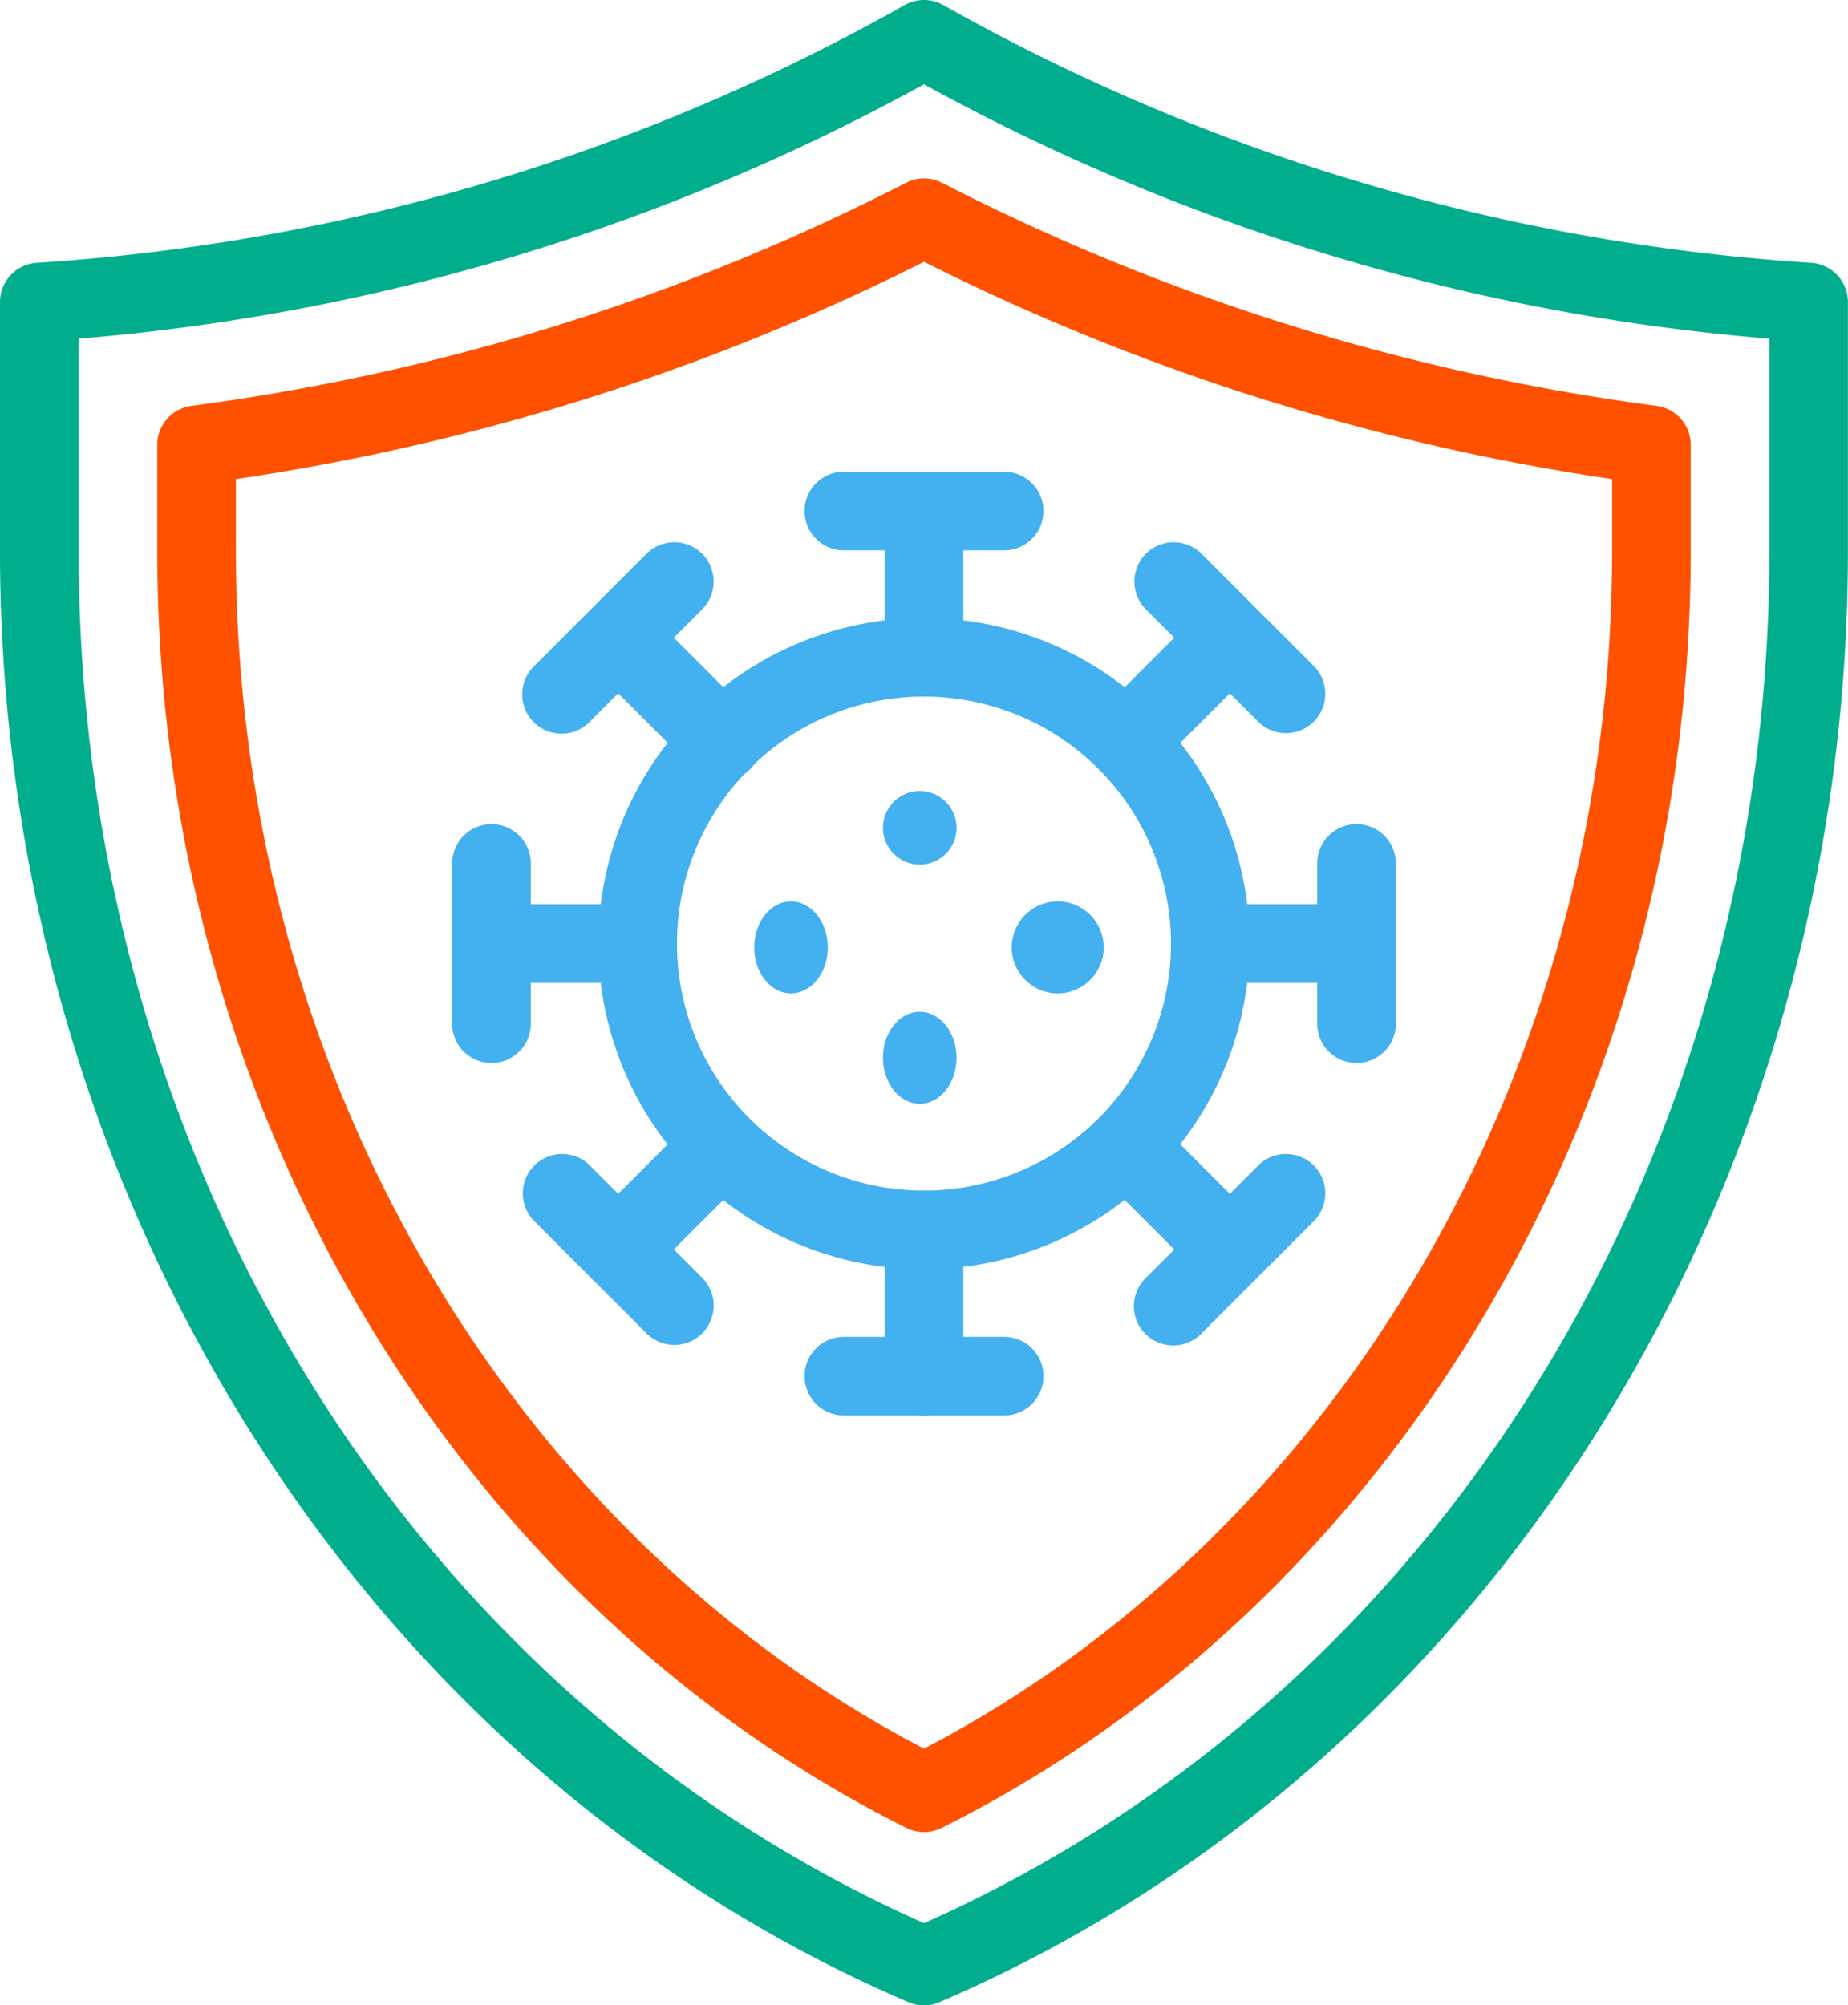 <svg xmlns="http://www.w3.org/2000/svg" width="100.461" height="109" viewBox="0 0 100.461 109">
  <g id="_x30_5_x2C__prevention_x2C__shield_x2C__sterilization_x2C__virus_x2C__covid_19_x2C__coronavirus" transform="translate(-21 -1)">
    <g id="Group_31931" data-name="Group 31931" transform="translate(21 1)">
      <g id="XMLID_239_">
        <path id="Path_18205" data-name="Path 18205" d="M70.388,109.827C40.483,97,21,65.685,21,30.956V17.418a2.137,2.137,0,0,1,2-2.133A110.381,110.381,0,0,0,70.185,1.273a2.138,2.138,0,0,1,2.091,0,110.384,110.384,0,0,0,47.18,14.012,2.137,2.137,0,0,1,2,2.133V30.955c0,34.529-19.321,65.975-49.388,78.871a2.137,2.137,0,0,1-1.685,0ZM25.275,19.408V30.956c0,33,18.006,62.166,45.956,74.575,27.95-12.409,45.956-41.572,45.956-74.575V19.408A114.665,114.665,0,0,1,71.231,5.58,114.667,114.667,0,0,1,25.275,19.408Z" transform="translate(-21 -1)" fill="#00ae8d"/>
      </g>
      <g id="XMLID_249_" transform="translate(8.55 9.698)">
        <path id="Path_18206" data-name="Path 18206" d="M101.727,136.031C77.7,124.056,61,97.417,61,66.631V60.853a2.137,2.137,0,0,1,1.861-2.119,119.019,119.019,0,0,0,38.847-12.127,2.137,2.137,0,0,1,1.947,0A118.994,118.994,0,0,0,142.5,58.734a2.137,2.137,0,0,1,1.861,2.119v5.778c0,30.79-16.7,57.427-40.727,69.4A2.138,2.138,0,0,1,101.727,136.031ZM65.275,62.715v3.916c0,28.869,15.442,53.667,37.406,65.089,21.976-11.428,37.406-36.235,37.406-65.089V62.715a123.278,123.278,0,0,1-37.406-11.809A123.282,123.282,0,0,1,65.275,62.715Z" transform="translate(-61 -46.373)" fill="#ff5100"/>
      </g>
      <g id="Group_31930" data-name="Group 31930" transform="translate(24.581 25.638)">
        <g id="XMLID_272_" transform="translate(47.024 19.157)">
          <path id="Path_18207" data-name="Path 18207" d="M358.137,223.576A2.138,2.138,0,0,1,356,221.439v-8.711a2.137,2.137,0,1,1,4.275,0v8.711A2.138,2.138,0,0,1,358.137,223.576Z" transform="translate(-356 -210.59)" fill="#43b0ef"/>
        </g>
        <g id="Group_31929" data-name="Group 31929">
          <g id="XMLID_271_" transform="translate(7.946 7.946)">
            <path id="Path_18208" data-name="Path 18208" d="M190.879,193.55a17.7,17.7,0,1,1,17.7-17.7A17.724,17.724,0,0,1,190.879,193.55Zm0-31.132a13.428,13.428,0,1,0,13.428,13.428,13.444,13.444,0,0,0-13.428-13.428Z" transform="translate(-173.176 -158.143)" fill="#43b0ef"/>
          </g>
          <g id="XMLID_270_" transform="translate(23.512 0)">
            <path id="Path_18209" data-name="Path 18209" d="M248.137,133.188A2.138,2.138,0,0,1,246,131.051V123.1a2.137,2.137,0,0,1,4.275,0v7.946A2.138,2.138,0,0,1,248.137,133.188Z" transform="translate(-246 -120.967)" fill="#43b0ef"/>
          </g>
          <g id="XMLID_269_" transform="translate(19.157)">
            <path id="Path_18210" data-name="Path 18210" d="M236.472,125.242H227.76a2.137,2.137,0,1,1,0-4.275h8.711a2.137,2.137,0,0,1,0,4.275Z" transform="translate(-225.623 -120.967)" fill="#43b0ef"/>
          </g>
          <g id="XMLID_268_" transform="translate(6.887 6.886)">
            <path id="Path_18211" data-name="Path 18211" d="M174.464,162.452l-5.619-5.619a2.138,2.138,0,0,1,3.023-3.023l5.619,5.619a2.138,2.138,0,1,1-3.023,3.023Z" transform="translate(-168.219 -153.185)" fill="#43b0ef"/>
          </g>
          <g id="XMLID_267_" transform="translate(3.807 3.807)">
            <path id="Path_18212" data-name="Path 18212" d="M154.435,148.585a2.138,2.138,0,0,1,0-3.023l6.16-6.16a2.138,2.138,0,0,1,3.023,3.023l-6.16,6.16A2.138,2.138,0,0,1,154.435,148.585Z" transform="translate(-153.809 -138.777)" fill="#43b0ef"/>
          </g>
          <g id="XMLID_266_" transform="translate(0 23.512)">
            <path id="Path_18213" data-name="Path 18213" d="M146.084,235.242h-7.946a2.137,2.137,0,0,1,0-4.275h7.946a2.137,2.137,0,0,1,0,4.275Z" transform="translate(-136 -230.967)" fill="#43b0ef"/>
          </g>
          <g id="XMLID_265_" transform="translate(0 19.157)">
            <path id="Path_18214" data-name="Path 18214" d="M138.137,223.576A2.138,2.138,0,0,1,136,221.439v-8.711a2.137,2.137,0,1,1,4.275,0v8.711A2.138,2.138,0,0,1,138.137,223.576Z" transform="translate(-136 -210.59)" fill="#43b0ef"/>
          </g>
          <g id="XMLID_264_" transform="translate(6.887 34.519)">
            <path id="Path_18215" data-name="Path 18215" d="M168.844,291.729a2.138,2.138,0,0,1,0-3.023l5.619-5.619a2.138,2.138,0,0,1,3.023,3.023l-5.619,5.619A2.138,2.138,0,0,1,168.844,291.729Z" transform="translate(-168.218 -282.461)" fill="#43b0ef"/>
          </g>
          <g id="XMLID_263_" transform="translate(3.807 37.058)">
            <path id="Path_18216" data-name="Path 18216" d="M160.6,304.149l-6.16-6.16a2.138,2.138,0,0,1,3.023-3.023l6.16,6.16a2.138,2.138,0,0,1-3.023,3.023Z" transform="translate(-153.81 -294.341)" fill="#43b0ef"/>
          </g>
          <g id="XMLID_262_" transform="translate(23.512 39.078)">
            <path id="Path_18217" data-name="Path 18217" d="M248.137,316.012A2.138,2.138,0,0,1,246,313.875v-7.946a2.137,2.137,0,0,1,4.275,0v7.946A2.138,2.138,0,0,1,248.137,316.012Z" transform="translate(-246 -303.791)" fill="#43b0ef"/>
          </g>
          <g id="XMLID_261_" transform="translate(19.157 47.024)">
            <path id="Path_18218" data-name="Path 18218" d="M236.472,345.242H227.76a2.137,2.137,0,1,1,0-4.275h8.711a2.137,2.137,0,0,1,0,4.275Z" transform="translate(-225.623 -340.967)" fill="#43b0ef"/>
          </g>
          <g id="XMLID_260_" transform="translate(34.519 34.519)">
            <path id="Path_18219" data-name="Path 18219" d="M303.739,291.729l-5.619-5.619a2.138,2.138,0,0,1,3.023-3.023l5.619,5.619a2.138,2.138,0,0,1-3.023,3.023Z" transform="translate(-297.494 -282.461)" fill="#43b0ef"/>
          </g>
          <g id="XMLID_259_" transform="translate(37.058 37.058)">
            <path id="Path_18220" data-name="Path 18220" d="M310,304.149a2.138,2.138,0,0,1,0-3.023l6.16-6.16a2.138,2.138,0,0,1,3.023,3.023l-6.16,6.16A2.138,2.138,0,0,1,310,304.149Z" transform="translate(-309.373 -294.341)" fill="#43b0ef"/>
          </g>
          <g id="XMLID_258_" transform="translate(39.078 23.512)">
            <path id="Path_18221" data-name="Path 18221" d="M328.908,235.242h-7.946a2.137,2.137,0,1,1,0-4.275h7.946a2.137,2.137,0,1,1,0,4.275Z" transform="translate(-318.824 -230.967)" fill="#43b0ef"/>
          </g>
          <g id="XMLID_253_" transform="translate(34.519 6.886)">
            <path id="Path_18222" data-name="Path 18222" d="M298.12,162.452a2.138,2.138,0,0,1,0-3.023l5.619-5.619a2.138,2.138,0,0,1,3.023,3.023l-5.619,5.619A2.138,2.138,0,0,1,298.12,162.452Z" transform="translate(-297.494 -153.184)" fill="#43b0ef"/>
          </g>
          <g id="XMLID_252_" transform="translate(37.058 3.807)">
            <path id="Path_18223" data-name="Path 18223" d="M316.159,148.585l-6.16-6.16a2.138,2.138,0,0,1,3.023-3.023l6.16,6.16a2.138,2.138,0,0,1-3.023,3.023Z" transform="translate(-309.373 -138.777)" fill="#43b0ef"/>
          </g>
          <g id="Group_31928" data-name="Group 31928" transform="translate(16.419 17.357)">
            <circle id="Ellipse_238" data-name="Ellipse 238" cx="2" cy="2" r="2" transform="translate(7)" fill="#43b0ef"/>
            <ellipse id="Ellipse_239" data-name="Ellipse 239" cx="2" cy="2.5" rx="2" ry="2.5" transform="translate(7 12)" fill="#43b0ef"/>
            <circle id="Ellipse_240" data-name="Ellipse 240" cx="2.5" cy="2.5" r="2.5" transform="translate(14 6)" fill="#43b0ef"/>
            <ellipse id="Ellipse_241" data-name="Ellipse 241" cx="2" cy="2.5" rx="2" ry="2.5" transform="translate(0 6)" fill="#43b0ef"/>
          </g>
        </g>
      </g>
    </g>
  </g>
</svg>
